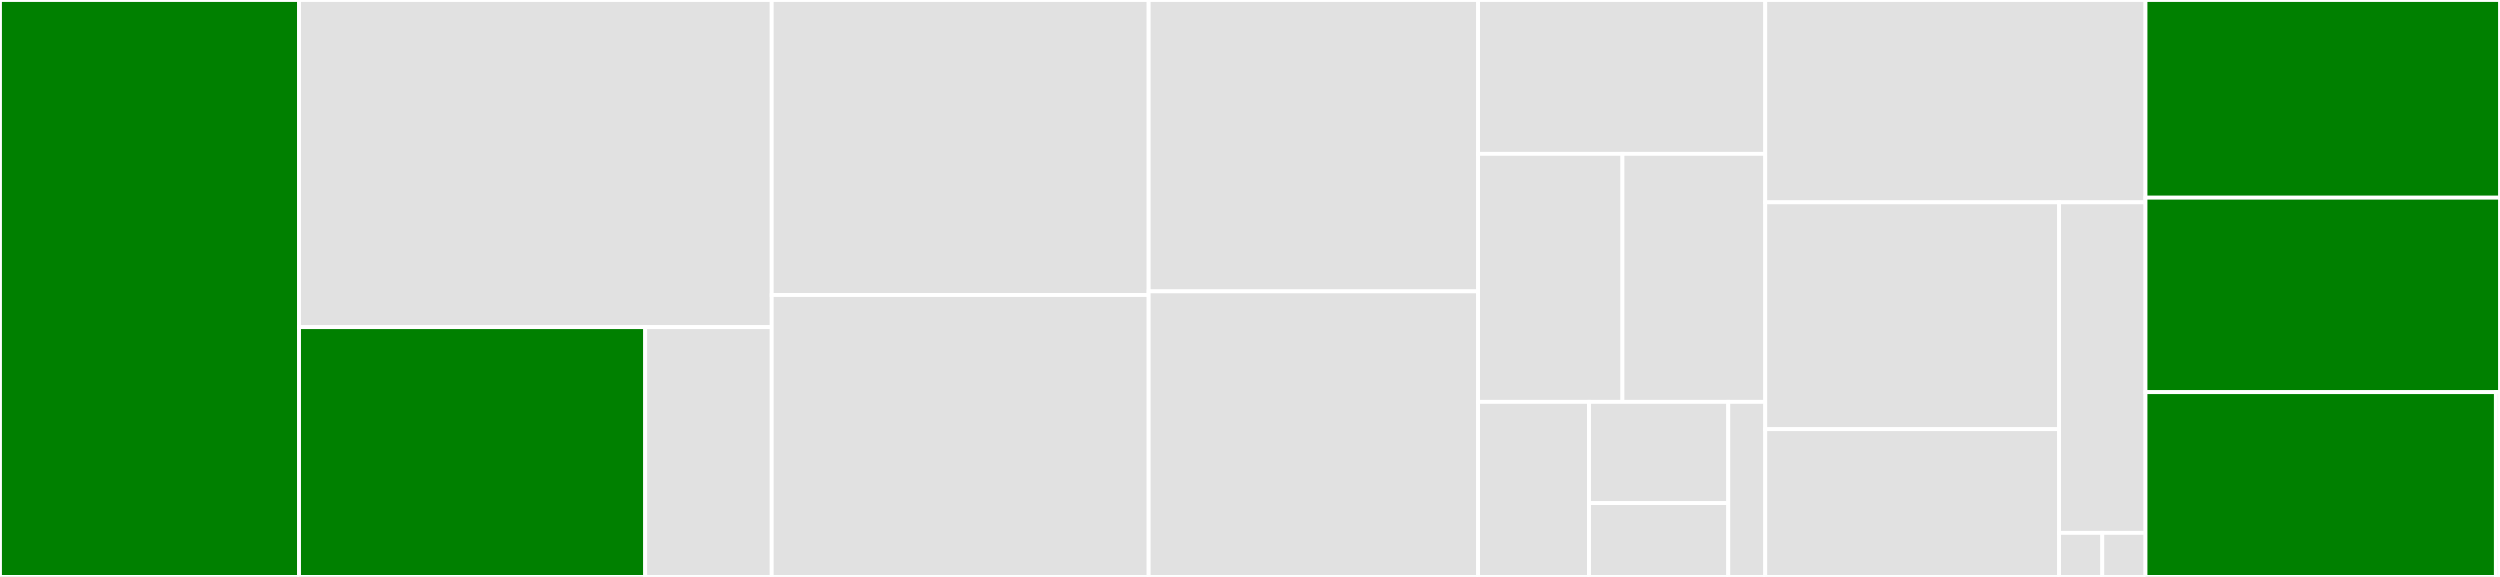 <svg baseProfile="full" width="650" height="150" viewBox="0 0 650 150" version="1.1"
xmlns="http://www.w3.org/2000/svg" xmlns:ev="http://www.w3.org/2001/xml-events"
xmlns:xlink="http://www.w3.org/1999/xlink">

<rect x="0" y="0" width="650" height="150" fill="#333333" stroke="none"/>

<style>rect.s{mask:url(#mask);}</style>
<defs>
  <pattern id="white" width="4" height="4" patternUnits="userSpaceOnUse" patternTransform="rotate(45)">
    <rect width="2" height="2" transform="translate(0,0)" fill="white"></rect>
  </pattern>
  <mask id="mask">
    <rect x="0" y="0" width="100%" height="100%" fill="url(#white)"></rect>
  </mask>
</defs>

<rect x="0" y="0" width="77.753" height="150.0" fill="green" stroke="white" stroke-width="1" class=" tooltipped" data-content="tests/test_connection.py"><title>tests/test_connection.py</title></rect>
<rect x="77.753" y="0" width="122.894" height="85.056" fill="#e1e1e1" stroke="white" stroke-width="1" class=" tooltipped" data-content="tests/test_pool.py"><title>tests/test_pool.py</title></rect>
<rect x="77.753" y="85.056" width="89.99" height="64.944" fill="green" stroke="white" stroke-width="1" class=" tooltipped" data-content="tests/pep492/test_async_await.py"><title>tests/pep492/test_async_await.py</title></rect>
<rect x="167.743" y="85.056" width="32.904" height="64.944" fill="#e1e1e1" stroke="white" stroke-width="1" class=" tooltipped" data-content="tests/pep492/test_async_transaction.py"><title>tests/pep492/test_async_transaction.py</title></rect>
<rect x="200.647" y="0" width="98.006" height="76.708" fill="#e1e1e1" stroke="white" stroke-width="1" class=" tooltipped" data-content="tests/test_sa_transaction.py"><title>tests/test_sa_transaction.py</title></rect>
<rect x="200.647" y="76.708" width="98.006" height="73.292" fill="#e1e1e1" stroke="white" stroke-width="1" class=" tooltipped" data-content="tests/test_sa_connection.py"><title>tests/test_sa_connection.py</title></rect>
<rect x="298.653" y="0" width="85.648" height="75.752" fill="#e1e1e1" stroke="white" stroke-width="1" class=" tooltipped" data-content="tests/conftest.py"><title>tests/conftest.py</title></rect>
<rect x="298.653" y="75.752" width="85.648" height="74.248" fill="#e1e1e1" stroke="white" stroke-width="1" class=" tooltipped" data-content="tests/test_cursor.py"><title>tests/test_cursor.py</title></rect>
<rect x="384.302" y="0" width="74.663" height="40" fill="#e1e1e1" stroke="white" stroke-width="1" class=" tooltipped" data-content="tests/test_transaction.py"><title>tests/test_transaction.py</title></rect>
<rect x="384.302" y="40" width="37.531" height="64.483" fill="#e1e1e1" stroke="white" stroke-width="1" class=" tooltipped" data-content="tests/test_sa_types.py"><title>tests/test_sa_types.py</title></rect>
<rect x="421.833" y="40" width="37.132" height="64.483" fill="#e1e1e1" stroke="white" stroke-width="1" class=" tooltipped" data-content="tests/test_sa_engine.py"><title>tests/test_sa_engine.py</title></rect>
<rect x="384.302" y="104.483" width="28.847" height="45.517" fill="#e1e1e1" stroke="white" stroke-width="1" class=" tooltipped" data-content="tests/test_sa_default.py"><title>tests/test_sa_default.py</title></rect>
<rect x="413.149" y="104.483" width="36.2" height="26.315" fill="#e1e1e1" stroke="white" stroke-width="1" class=" tooltipped" data-content="tests/test_sa_distil.py"><title>tests/test_sa_distil.py</title></rect>
<rect x="413.149" y="130.797" width="36.2" height="19.203" fill="#e1e1e1" stroke="white" stroke-width="1" class=" tooltipped" data-content="tests/test_extended_types.py"><title>tests/test_extended_types.py</title></rect>
<rect x="449.349" y="104.483" width="9.616" height="45.517" fill="#e1e1e1" stroke="white" stroke-width="1" class=" tooltipped" data-content="tests/test_version.py"><title>tests/test_version.py</title></rect>
<rect x="458.965" y="0" width="98.865" height="52.604" fill="#e1e1e1" stroke="white" stroke-width="1" class=" tooltipped" data-content="aiopg/sa/result.py"><title>aiopg/sa/result.py</title></rect>
<rect x="458.965" y="52.604" width="76.395" height="58.977" fill="#e1e1e1" stroke="white" stroke-width="1" class=" tooltipped" data-content="aiopg/sa/connection.py"><title>aiopg/sa/connection.py</title></rect>
<rect x="458.965" y="111.581" width="76.395" height="38.419" fill="#e1e1e1" stroke="white" stroke-width="1" class=" tooltipped" data-content="aiopg/sa/engine.py"><title>aiopg/sa/engine.py</title></rect>
<rect x="535.36" y="52.604" width="22.469" height="85.937" fill="#e1e1e1" stroke="white" stroke-width="1" class=" tooltipped" data-content="aiopg/sa/transaction.py"><title>aiopg/sa/transaction.py</title></rect>
<rect x="535.36" y="138.542" width="11.235" height="11.458" fill="#e1e1e1" stroke="white" stroke-width="1" class=" tooltipped" data-content="aiopg/sa/__init__.py"><title>aiopg/sa/__init__.py</title></rect>
<rect x="546.595" y="138.542" width="11.235" height="11.458" fill="#e1e1e1" stroke="white" stroke-width="1" class=" tooltipped" data-content="aiopg/sa/exc.py"><title>aiopg/sa/exc.py</title></rect>
<rect x="557.829" y="0" width="92.171" height="51.397" fill="green" stroke="white" stroke-width="1" class=" tooltipped" data-content="aiopg/pool.py"><title>aiopg/pool.py</title></rect>
<rect x="557.829" y="51.397" width="92.171" height="50.559" fill="green" stroke="white" stroke-width="1" class=" tooltipped" data-content="aiopg/utils.py"><title>aiopg/utils.py</title></rect>
<rect x="557.829" y="101.955" width="91.099" height="48.045" fill="green" stroke="white" stroke-width="1" class=" tooltipped" data-content="aiopg/cursor.py"><title>aiopg/cursor.py</title></rect>
<rect x="648.928" y="101.955" width="1.072" height="48.045" fill="#e1e1e1" stroke="white" stroke-width="1" class=" tooltipped" data-content="aiopg/log.py"><title>aiopg/log.py</title></rect>
</svg>